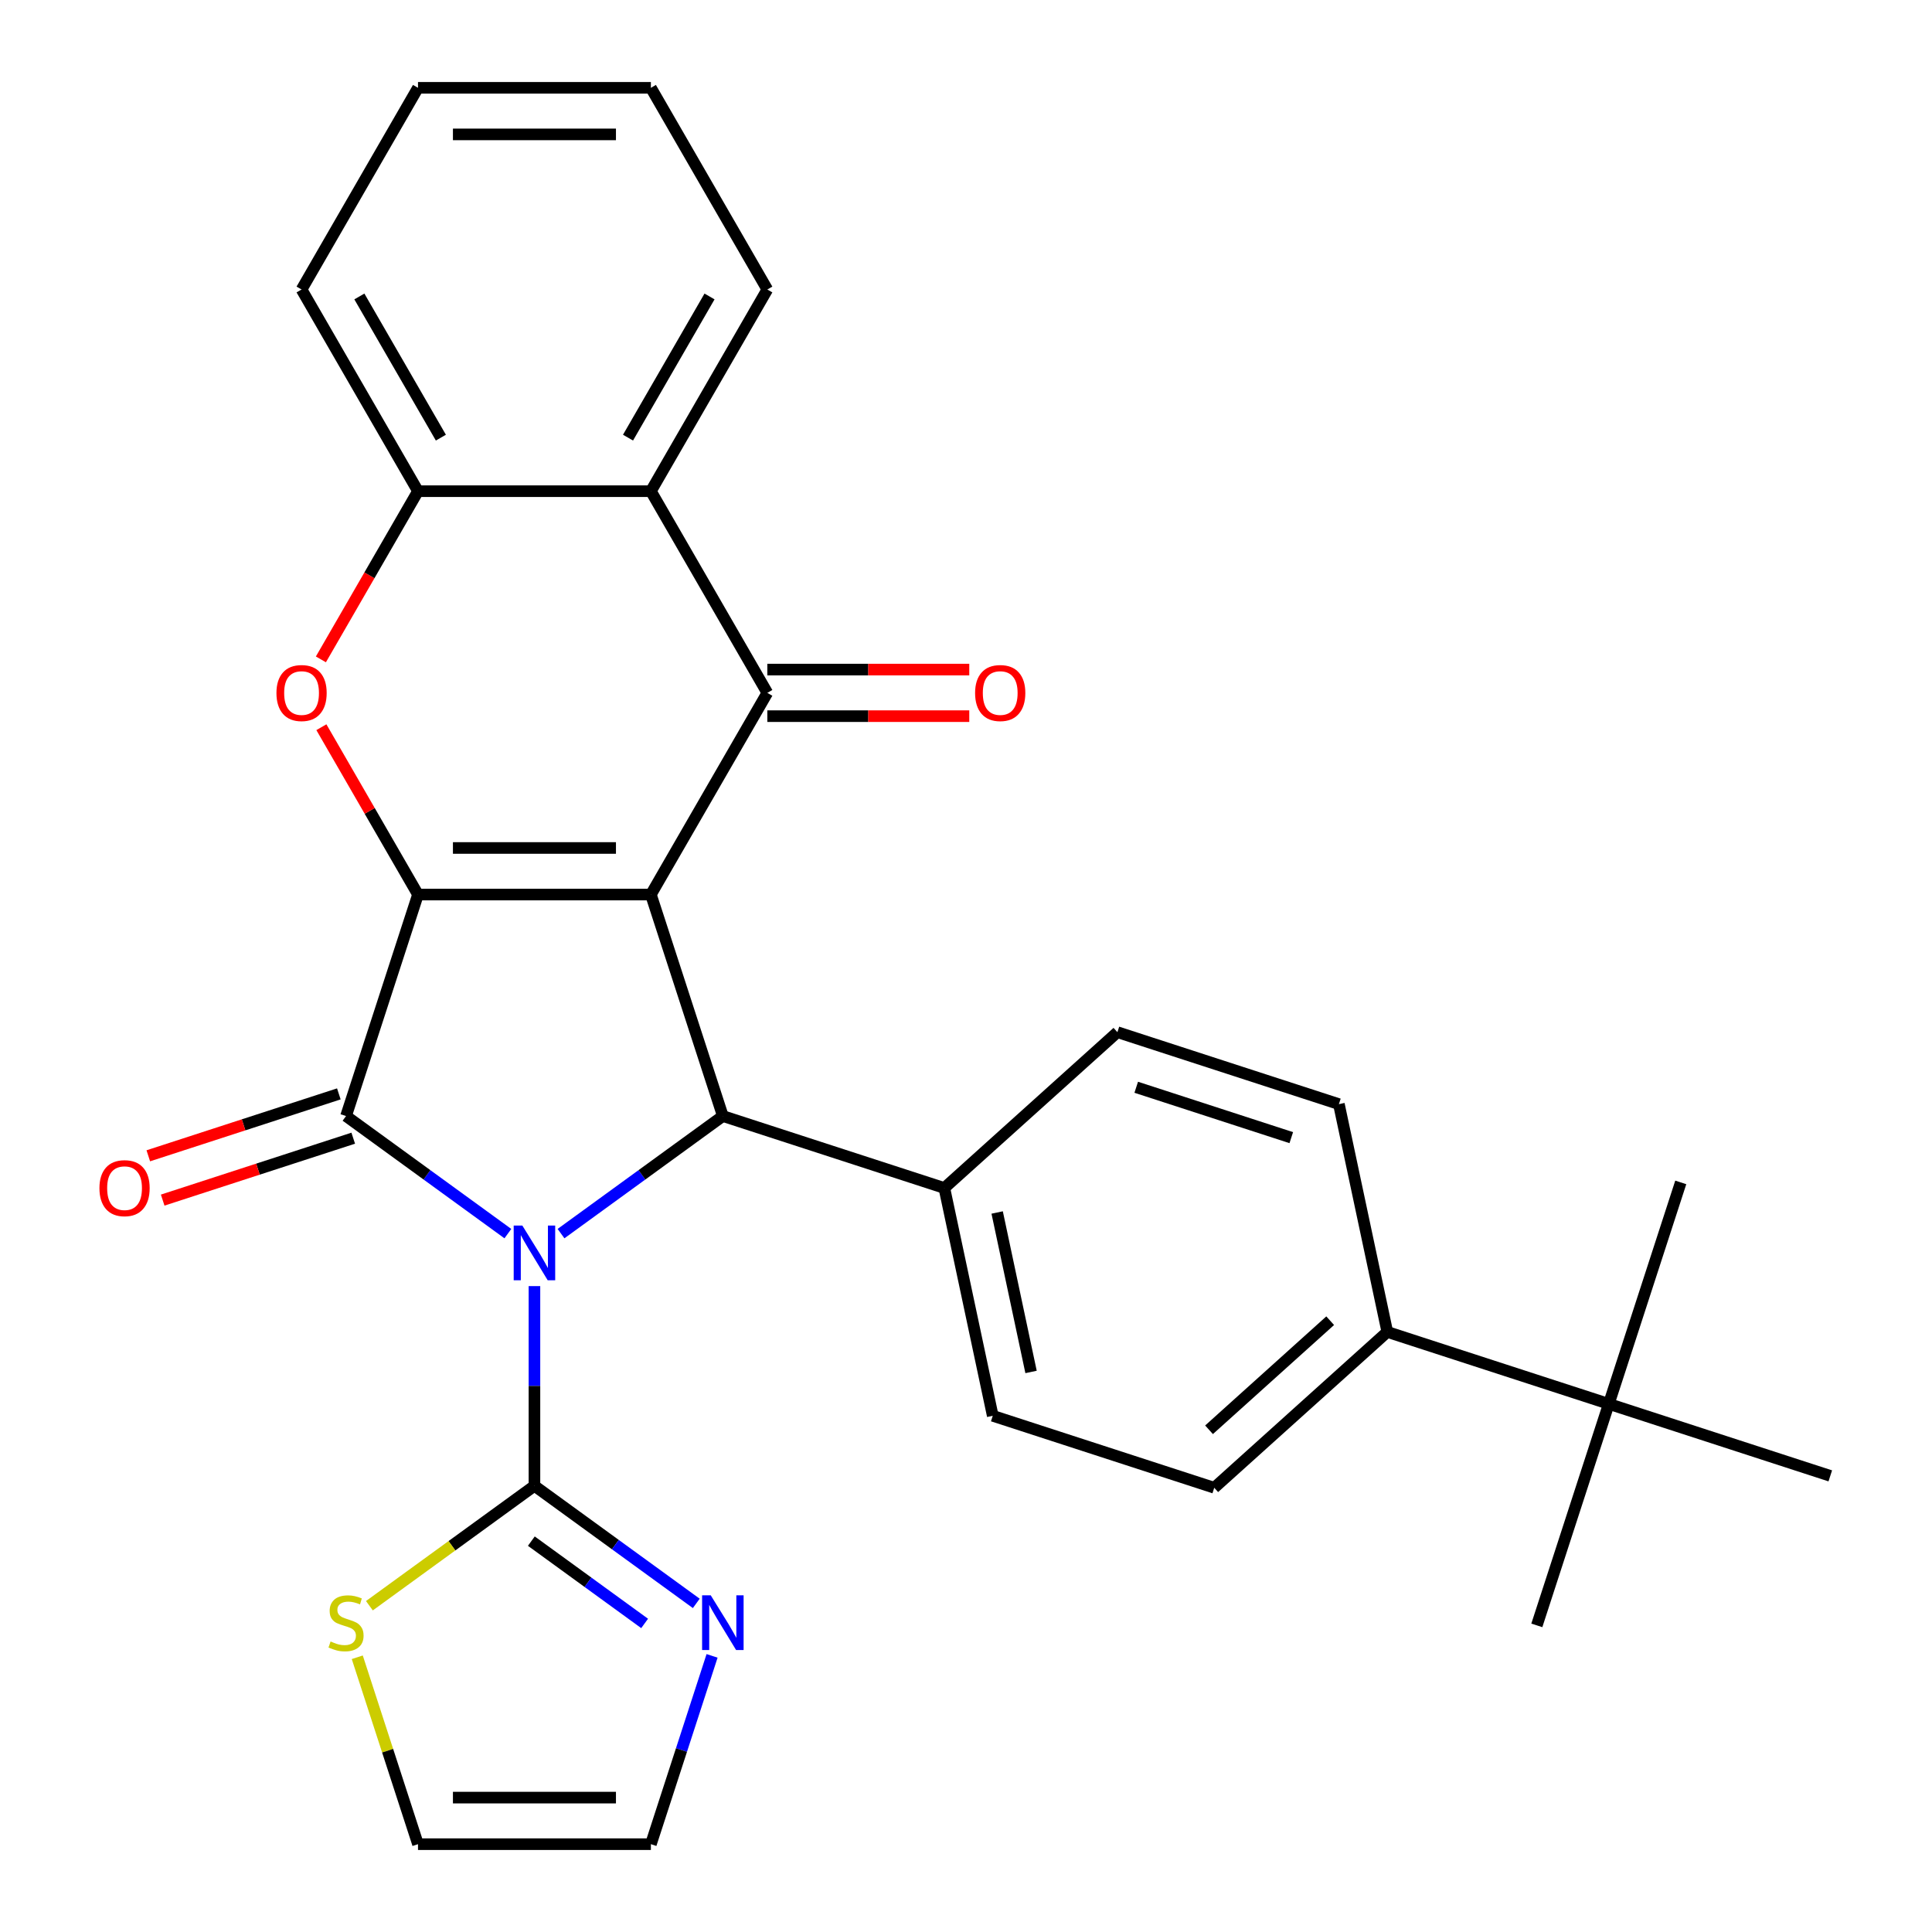 <?xml version='1.0' encoding='iso-8859-1'?>
<svg version='1.1' baseProfile='full'
              xmlns='http://www.w3.org/2000/svg'
                      xmlns:rdkit='http://www.rdkit.org/xml'
                      xmlns:xlink='http://www.w3.org/1999/xlink'
                  xml:space='preserve'
width='1000px' height='1000px' viewBox='0 0 1000 1000'>
<!-- END OF HEADER -->
<rect style='opacity:1.0;fill:#FFFFFF;stroke:none' width='1000' height='1000' x='0' y='0'> </rect>
<path class='bond-2' d='M 262.874,638.52 L 220.991,608.09' style='fill:none;fill-rule:evenodd;stroke:#0000FF;stroke-width:6px;stroke-linecap:butt;stroke-linejoin:miter;stroke-opacity:1' />
<path class='bond-2' d='M 220.991,608.09 L 179.108,577.66' style='fill:none;fill-rule:evenodd;stroke:#000000;stroke-width:6px;stroke-linecap:butt;stroke-linejoin:miter;stroke-opacity:1' />
<path class='bond-3' d='M 290.381,638.52 L 332.264,608.09' style='fill:none;fill-rule:evenodd;stroke:#0000FF;stroke-width:6px;stroke-linecap:butt;stroke-linejoin:miter;stroke-opacity:1' />
<path class='bond-3' d='M 332.264,608.09 L 374.147,577.66' style='fill:none;fill-rule:evenodd;stroke:#000000;stroke-width:6px;stroke-linecap:butt;stroke-linejoin:miter;stroke-opacity:1' />
<path class='bond-5' d='M 276.627,665.686 L 276.627,717.369' style='fill:none;fill-rule:evenodd;stroke:#0000FF;stroke-width:6px;stroke-linecap:butt;stroke-linejoin:miter;stroke-opacity:1' />
<path class='bond-5' d='M 276.627,717.369 L 276.627,769.053' style='fill:none;fill-rule:evenodd;stroke:#000000;stroke-width:6px;stroke-linecap:butt;stroke-linejoin:miter;stroke-opacity:1' />
<path class='bond-0' d='M 336.898,463.019 L 374.147,577.66' style='fill:none;fill-rule:evenodd;stroke:#000000;stroke-width:6px;stroke-linecap:butt;stroke-linejoin:miter;stroke-opacity:1' />
<path class='bond-4' d='M 336.898,463.019 L 397.168,358.628' style='fill:none;fill-rule:evenodd;stroke:#000000;stroke-width:6px;stroke-linecap:butt;stroke-linejoin:miter;stroke-opacity:1' />
<path class='bond-29' d='M 336.898,463.019 L 216.357,463.019' style='fill:none;fill-rule:evenodd;stroke:#000000;stroke-width:6px;stroke-linecap:butt;stroke-linejoin:miter;stroke-opacity:1' />
<path class='bond-29' d='M 318.817,438.911 L 234.438,438.911' style='fill:none;fill-rule:evenodd;stroke:#000000;stroke-width:6px;stroke-linecap:butt;stroke-linejoin:miter;stroke-opacity:1' />
<path class='bond-1' d='M 216.357,463.019 L 179.108,577.66' style='fill:none;fill-rule:evenodd;stroke:#000000;stroke-width:6px;stroke-linecap:butt;stroke-linejoin:miter;stroke-opacity:1' />
<path class='bond-6' d='M 216.357,463.019 L 191.353,419.71' style='fill:none;fill-rule:evenodd;stroke:#000000;stroke-width:6px;stroke-linecap:butt;stroke-linejoin:miter;stroke-opacity:1' />
<path class='bond-6' d='M 191.353,419.71 L 166.348,376.402' style='fill:none;fill-rule:evenodd;stroke:#FF0000;stroke-width:6px;stroke-linecap:butt;stroke-linejoin:miter;stroke-opacity:1' />
<path class='bond-12' d='M 175.383,566.196 L 126.069,582.219' style='fill:none;fill-rule:evenodd;stroke:#000000;stroke-width:6px;stroke-linecap:butt;stroke-linejoin:miter;stroke-opacity:1' />
<path class='bond-12' d='M 126.069,582.219 L 76.756,598.242' style='fill:none;fill-rule:evenodd;stroke:#FF0000;stroke-width:6px;stroke-linecap:butt;stroke-linejoin:miter;stroke-opacity:1' />
<path class='bond-12' d='M 182.833,589.124 L 133.519,605.147' style='fill:none;fill-rule:evenodd;stroke:#000000;stroke-width:6px;stroke-linecap:butt;stroke-linejoin:miter;stroke-opacity:1' />
<path class='bond-12' d='M 133.519,605.147 L 84.206,621.17' style='fill:none;fill-rule:evenodd;stroke:#FF0000;stroke-width:6px;stroke-linecap:butt;stroke-linejoin:miter;stroke-opacity:1' />
<path class='bond-11' d='M 374.147,577.66 L 488.788,614.909' style='fill:none;fill-rule:evenodd;stroke:#000000;stroke-width:6px;stroke-linecap:butt;stroke-linejoin:miter;stroke-opacity:1' />
<path class='bond-7' d='M 397.168,358.628 L 336.898,254.237' style='fill:none;fill-rule:evenodd;stroke:#000000;stroke-width:6px;stroke-linecap:butt;stroke-linejoin:miter;stroke-opacity:1' />
<path class='bond-13' d='M 397.168,370.682 L 449.431,370.682' style='fill:none;fill-rule:evenodd;stroke:#000000;stroke-width:6px;stroke-linecap:butt;stroke-linejoin:miter;stroke-opacity:1' />
<path class='bond-13' d='M 449.431,370.682 L 501.695,370.682' style='fill:none;fill-rule:evenodd;stroke:#FF0000;stroke-width:6px;stroke-linecap:butt;stroke-linejoin:miter;stroke-opacity:1' />
<path class='bond-13' d='M 397.168,346.574 L 449.431,346.574' style='fill:none;fill-rule:evenodd;stroke:#000000;stroke-width:6px;stroke-linecap:butt;stroke-linejoin:miter;stroke-opacity:1' />
<path class='bond-13' d='M 449.431,346.574 L 501.695,346.574' style='fill:none;fill-rule:evenodd;stroke:#FF0000;stroke-width:6px;stroke-linecap:butt;stroke-linejoin:miter;stroke-opacity:1' />
<path class='bond-9' d='M 276.627,769.053 L 318.51,799.482' style='fill:none;fill-rule:evenodd;stroke:#000000;stroke-width:6px;stroke-linecap:butt;stroke-linejoin:miter;stroke-opacity:1' />
<path class='bond-9' d='M 318.51,799.482 L 360.393,829.912' style='fill:none;fill-rule:evenodd;stroke:#0000FF;stroke-width:6px;stroke-linecap:butt;stroke-linejoin:miter;stroke-opacity:1' />
<path class='bond-9' d='M 275.022,797.685 L 304.34,818.986' style='fill:none;fill-rule:evenodd;stroke:#000000;stroke-width:6px;stroke-linecap:butt;stroke-linejoin:miter;stroke-opacity:1' />
<path class='bond-9' d='M 304.34,818.986 L 333.658,840.287' style='fill:none;fill-rule:evenodd;stroke:#0000FF;stroke-width:6px;stroke-linecap:butt;stroke-linejoin:miter;stroke-opacity:1' />
<path class='bond-10' d='M 276.627,769.053 L 233.914,800.085' style='fill:none;fill-rule:evenodd;stroke:#000000;stroke-width:6px;stroke-linecap:butt;stroke-linejoin:miter;stroke-opacity:1' />
<path class='bond-10' d='M 233.914,800.085 L 191.202,831.118' style='fill:none;fill-rule:evenodd;stroke:#CCCC00;stroke-width:6px;stroke-linecap:butt;stroke-linejoin:miter;stroke-opacity:1' />
<path class='bond-8' d='M 166.094,341.295 L 191.226,297.766' style='fill:none;fill-rule:evenodd;stroke:#FF0000;stroke-width:6px;stroke-linecap:butt;stroke-linejoin:miter;stroke-opacity:1' />
<path class='bond-8' d='M 191.226,297.766 L 216.357,254.237' style='fill:none;fill-rule:evenodd;stroke:#000000;stroke-width:6px;stroke-linecap:butt;stroke-linejoin:miter;stroke-opacity:1' />
<path class='bond-22' d='M 336.898,254.237 L 397.168,149.846' style='fill:none;fill-rule:evenodd;stroke:#000000;stroke-width:6px;stroke-linecap:butt;stroke-linejoin:miter;stroke-opacity:1' />
<path class='bond-22' d='M 325.06,226.524 L 367.249,153.45' style='fill:none;fill-rule:evenodd;stroke:#000000;stroke-width:6px;stroke-linecap:butt;stroke-linejoin:miter;stroke-opacity:1' />
<path class='bond-32' d='M 336.898,254.237 L 216.357,254.237' style='fill:none;fill-rule:evenodd;stroke:#000000;stroke-width:6px;stroke-linecap:butt;stroke-linejoin:miter;stroke-opacity:1' />
<path class='bond-23' d='M 216.357,254.237 L 156.087,149.846' style='fill:none;fill-rule:evenodd;stroke:#000000;stroke-width:6px;stroke-linecap:butt;stroke-linejoin:miter;stroke-opacity:1' />
<path class='bond-23' d='M 228.195,226.524 L 186.006,153.45' style='fill:none;fill-rule:evenodd;stroke:#000000;stroke-width:6px;stroke-linecap:butt;stroke-linejoin:miter;stroke-opacity:1' />
<path class='bond-15' d='M 368.567,857.078 L 352.732,905.812' style='fill:none;fill-rule:evenodd;stroke:#0000FF;stroke-width:6px;stroke-linecap:butt;stroke-linejoin:miter;stroke-opacity:1' />
<path class='bond-15' d='M 352.732,905.812 L 336.898,954.545' style='fill:none;fill-rule:evenodd;stroke:#000000;stroke-width:6px;stroke-linecap:butt;stroke-linejoin:miter;stroke-opacity:1' />
<path class='bond-17' d='M 184.922,857.798 L 200.64,906.172' style='fill:none;fill-rule:evenodd;stroke:#CCCC00;stroke-width:6px;stroke-linecap:butt;stroke-linejoin:miter;stroke-opacity:1' />
<path class='bond-17' d='M 200.64,906.172 L 216.357,954.545' style='fill:none;fill-rule:evenodd;stroke:#000000;stroke-width:6px;stroke-linecap:butt;stroke-linejoin:miter;stroke-opacity:1' />
<path class='bond-18' d='M 488.788,614.909 L 578.367,534.252' style='fill:none;fill-rule:evenodd;stroke:#000000;stroke-width:6px;stroke-linecap:butt;stroke-linejoin:miter;stroke-opacity:1' />
<path class='bond-19' d='M 488.788,614.909 L 513.849,732.816' style='fill:none;fill-rule:evenodd;stroke:#000000;stroke-width:6px;stroke-linecap:butt;stroke-linejoin:miter;stroke-opacity:1' />
<path class='bond-19' d='M 516.128,627.583 L 533.671,710.117' style='fill:none;fill-rule:evenodd;stroke:#000000;stroke-width:6px;stroke-linecap:butt;stroke-linejoin:miter;stroke-opacity:1' />
<path class='bond-14' d='M 832.71,726.656 L 718.069,689.407' style='fill:none;fill-rule:evenodd;stroke:#000000;stroke-width:6px;stroke-linecap:butt;stroke-linejoin:miter;stroke-opacity:1' />
<path class='bond-24' d='M 832.71,726.656 L 795.461,841.297' style='fill:none;fill-rule:evenodd;stroke:#000000;stroke-width:6px;stroke-linecap:butt;stroke-linejoin:miter;stroke-opacity:1' />
<path class='bond-25' d='M 832.71,726.656 L 869.959,612.016' style='fill:none;fill-rule:evenodd;stroke:#000000;stroke-width:6px;stroke-linecap:butt;stroke-linejoin:miter;stroke-opacity:1' />
<path class='bond-26' d='M 832.71,726.656 L 947.351,763.906' style='fill:none;fill-rule:evenodd;stroke:#000000;stroke-width:6px;stroke-linecap:butt;stroke-linejoin:miter;stroke-opacity:1' />
<path class='bond-30' d='M 336.898,954.545 L 216.357,954.545' style='fill:none;fill-rule:evenodd;stroke:#000000;stroke-width:6px;stroke-linecap:butt;stroke-linejoin:miter;stroke-opacity:1' />
<path class='bond-30' d='M 318.817,930.437 L 234.438,930.437' style='fill:none;fill-rule:evenodd;stroke:#000000;stroke-width:6px;stroke-linecap:butt;stroke-linejoin:miter;stroke-opacity:1' />
<path class='bond-16' d='M 718.069,689.407 L 628.49,770.065' style='fill:none;fill-rule:evenodd;stroke:#000000;stroke-width:6px;stroke-linecap:butt;stroke-linejoin:miter;stroke-opacity:1' />
<path class='bond-16' d='M 688.501,683.59 L 625.796,740.05' style='fill:none;fill-rule:evenodd;stroke:#000000;stroke-width:6px;stroke-linecap:butt;stroke-linejoin:miter;stroke-opacity:1' />
<path class='bond-31' d='M 718.069,689.407 L 693.008,571.501' style='fill:none;fill-rule:evenodd;stroke:#000000;stroke-width:6px;stroke-linecap:butt;stroke-linejoin:miter;stroke-opacity:1' />
<path class='bond-21' d='M 578.367,534.252 L 693.008,571.501' style='fill:none;fill-rule:evenodd;stroke:#000000;stroke-width:6px;stroke-linecap:butt;stroke-linejoin:miter;stroke-opacity:1' />
<path class='bond-21' d='M 588.113,562.767 L 668.362,588.842' style='fill:none;fill-rule:evenodd;stroke:#000000;stroke-width:6px;stroke-linecap:butt;stroke-linejoin:miter;stroke-opacity:1' />
<path class='bond-20' d='M 513.849,732.816 L 628.49,770.065' style='fill:none;fill-rule:evenodd;stroke:#000000;stroke-width:6px;stroke-linecap:butt;stroke-linejoin:miter;stroke-opacity:1' />
<path class='bond-27' d='M 397.168,149.846 L 336.898,45.455' style='fill:none;fill-rule:evenodd;stroke:#000000;stroke-width:6px;stroke-linecap:butt;stroke-linejoin:miter;stroke-opacity:1' />
<path class='bond-28' d='M 156.087,149.846 L 216.357,45.455' style='fill:none;fill-rule:evenodd;stroke:#000000;stroke-width:6px;stroke-linecap:butt;stroke-linejoin:miter;stroke-opacity:1' />
<path class='bond-33' d='M 336.898,45.455 L 216.357,45.455' style='fill:none;fill-rule:evenodd;stroke:#000000;stroke-width:6px;stroke-linecap:butt;stroke-linejoin:miter;stroke-opacity:1' />
<path class='bond-33' d='M 318.817,69.563 L 234.438,69.563' style='fill:none;fill-rule:evenodd;stroke:#000000;stroke-width:6px;stroke-linecap:butt;stroke-linejoin:miter;stroke-opacity:1' />
<path  class='atom-0' d='M 270.367 634.352
L 279.647 649.352
Q 280.567 650.832, 282.047 653.512
Q 283.527 656.192, 283.607 656.352
L 283.607 634.352
L 287.367 634.352
L 287.367 662.672
L 283.487 662.672
L 273.527 646.272
Q 272.367 644.352, 271.127 642.152
Q 269.927 639.952, 269.567 639.272
L 269.567 662.672
L 265.887 662.672
L 265.887 634.352
L 270.367 634.352
' fill='#0000FF'/>
<path  class='atom-7' d='M 143.087 358.708
Q 143.087 351.908, 146.447 348.108
Q 149.807 344.308, 156.087 344.308
Q 162.367 344.308, 165.727 348.108
Q 169.087 351.908, 169.087 358.708
Q 169.087 365.588, 165.687 369.508
Q 162.287 373.388, 156.087 373.388
Q 149.847 373.388, 146.447 369.508
Q 143.087 365.628, 143.087 358.708
M 156.087 370.188
Q 160.407 370.188, 162.727 367.308
Q 165.087 364.388, 165.087 358.708
Q 165.087 353.148, 162.727 350.348
Q 160.407 347.508, 156.087 347.508
Q 151.767 347.508, 149.407 350.308
Q 147.087 353.108, 147.087 358.708
Q 147.087 364.428, 149.407 367.308
Q 151.767 370.188, 156.087 370.188
' fill='#FF0000'/>
<path  class='atom-10' d='M 367.887 825.745
L 377.167 840.745
Q 378.087 842.225, 379.567 844.905
Q 381.047 847.585, 381.127 847.745
L 381.127 825.745
L 384.887 825.745
L 384.887 854.065
L 381.007 854.065
L 371.047 837.665
Q 369.887 835.745, 368.647 833.545
Q 367.447 831.345, 367.087 830.665
L 367.087 854.065
L 363.407 854.065
L 363.407 825.745
L 367.887 825.745
' fill='#0000FF'/>
<path  class='atom-11' d='M 171.108 849.625
Q 171.428 849.745, 172.748 850.305
Q 174.068 850.865, 175.508 851.225
Q 176.988 851.545, 178.428 851.545
Q 181.108 851.545, 182.668 850.265
Q 184.228 848.945, 184.228 846.665
Q 184.228 845.105, 183.428 844.145
Q 182.668 843.185, 181.468 842.665
Q 180.268 842.145, 178.268 841.545
Q 175.748 840.785, 174.228 840.065
Q 172.748 839.345, 171.668 837.825
Q 170.628 836.305, 170.628 833.745
Q 170.628 830.185, 173.028 827.985
Q 175.468 825.785, 180.268 825.785
Q 183.548 825.785, 187.268 827.345
L 186.348 830.425
Q 182.948 829.025, 180.388 829.025
Q 177.628 829.025, 176.108 830.185
Q 174.588 831.305, 174.628 833.265
Q 174.628 834.785, 175.388 835.705
Q 176.188 836.625, 177.308 837.145
Q 178.468 837.665, 180.388 838.265
Q 182.948 839.065, 184.468 839.865
Q 185.988 840.665, 187.068 842.305
Q 188.188 843.905, 188.188 846.665
Q 188.188 850.585, 185.548 852.705
Q 182.948 854.785, 178.588 854.785
Q 176.068 854.785, 174.148 854.225
Q 172.268 853.705, 170.028 852.785
L 171.108 849.625
' fill='#CCCC00'/>
<path  class='atom-13' d='M 51.467 614.989
Q 51.467 608.189, 54.827 604.389
Q 58.187 600.589, 64.467 600.589
Q 70.747 600.589, 74.107 604.389
Q 77.467 608.189, 77.467 614.989
Q 77.467 621.869, 74.067 625.789
Q 70.667 629.669, 64.467 629.669
Q 58.227 629.669, 54.827 625.789
Q 51.467 621.909, 51.467 614.989
M 64.467 626.469
Q 68.787 626.469, 71.107 623.589
Q 73.467 620.669, 73.467 614.989
Q 73.467 609.429, 71.107 606.629
Q 68.787 603.789, 64.467 603.789
Q 60.147 603.789, 57.787 606.589
Q 55.467 609.389, 55.467 614.989
Q 55.467 620.709, 57.787 623.589
Q 60.147 626.469, 64.467 626.469
' fill='#FF0000'/>
<path  class='atom-14' d='M 504.708 358.708
Q 504.708 351.908, 508.068 348.108
Q 511.428 344.308, 517.708 344.308
Q 523.988 344.308, 527.348 348.108
Q 530.708 351.908, 530.708 358.708
Q 530.708 365.588, 527.308 369.508
Q 523.908 373.388, 517.708 373.388
Q 511.468 373.388, 508.068 369.508
Q 504.708 365.628, 504.708 358.708
M 517.708 370.188
Q 522.028 370.188, 524.348 367.308
Q 526.708 364.388, 526.708 358.708
Q 526.708 353.148, 524.348 350.348
Q 522.028 347.508, 517.708 347.508
Q 513.388 347.508, 511.028 350.308
Q 508.708 353.108, 508.708 358.708
Q 508.708 364.428, 511.028 367.308
Q 513.388 370.188, 517.708 370.188
' fill='#FF0000'/>
</svg>
